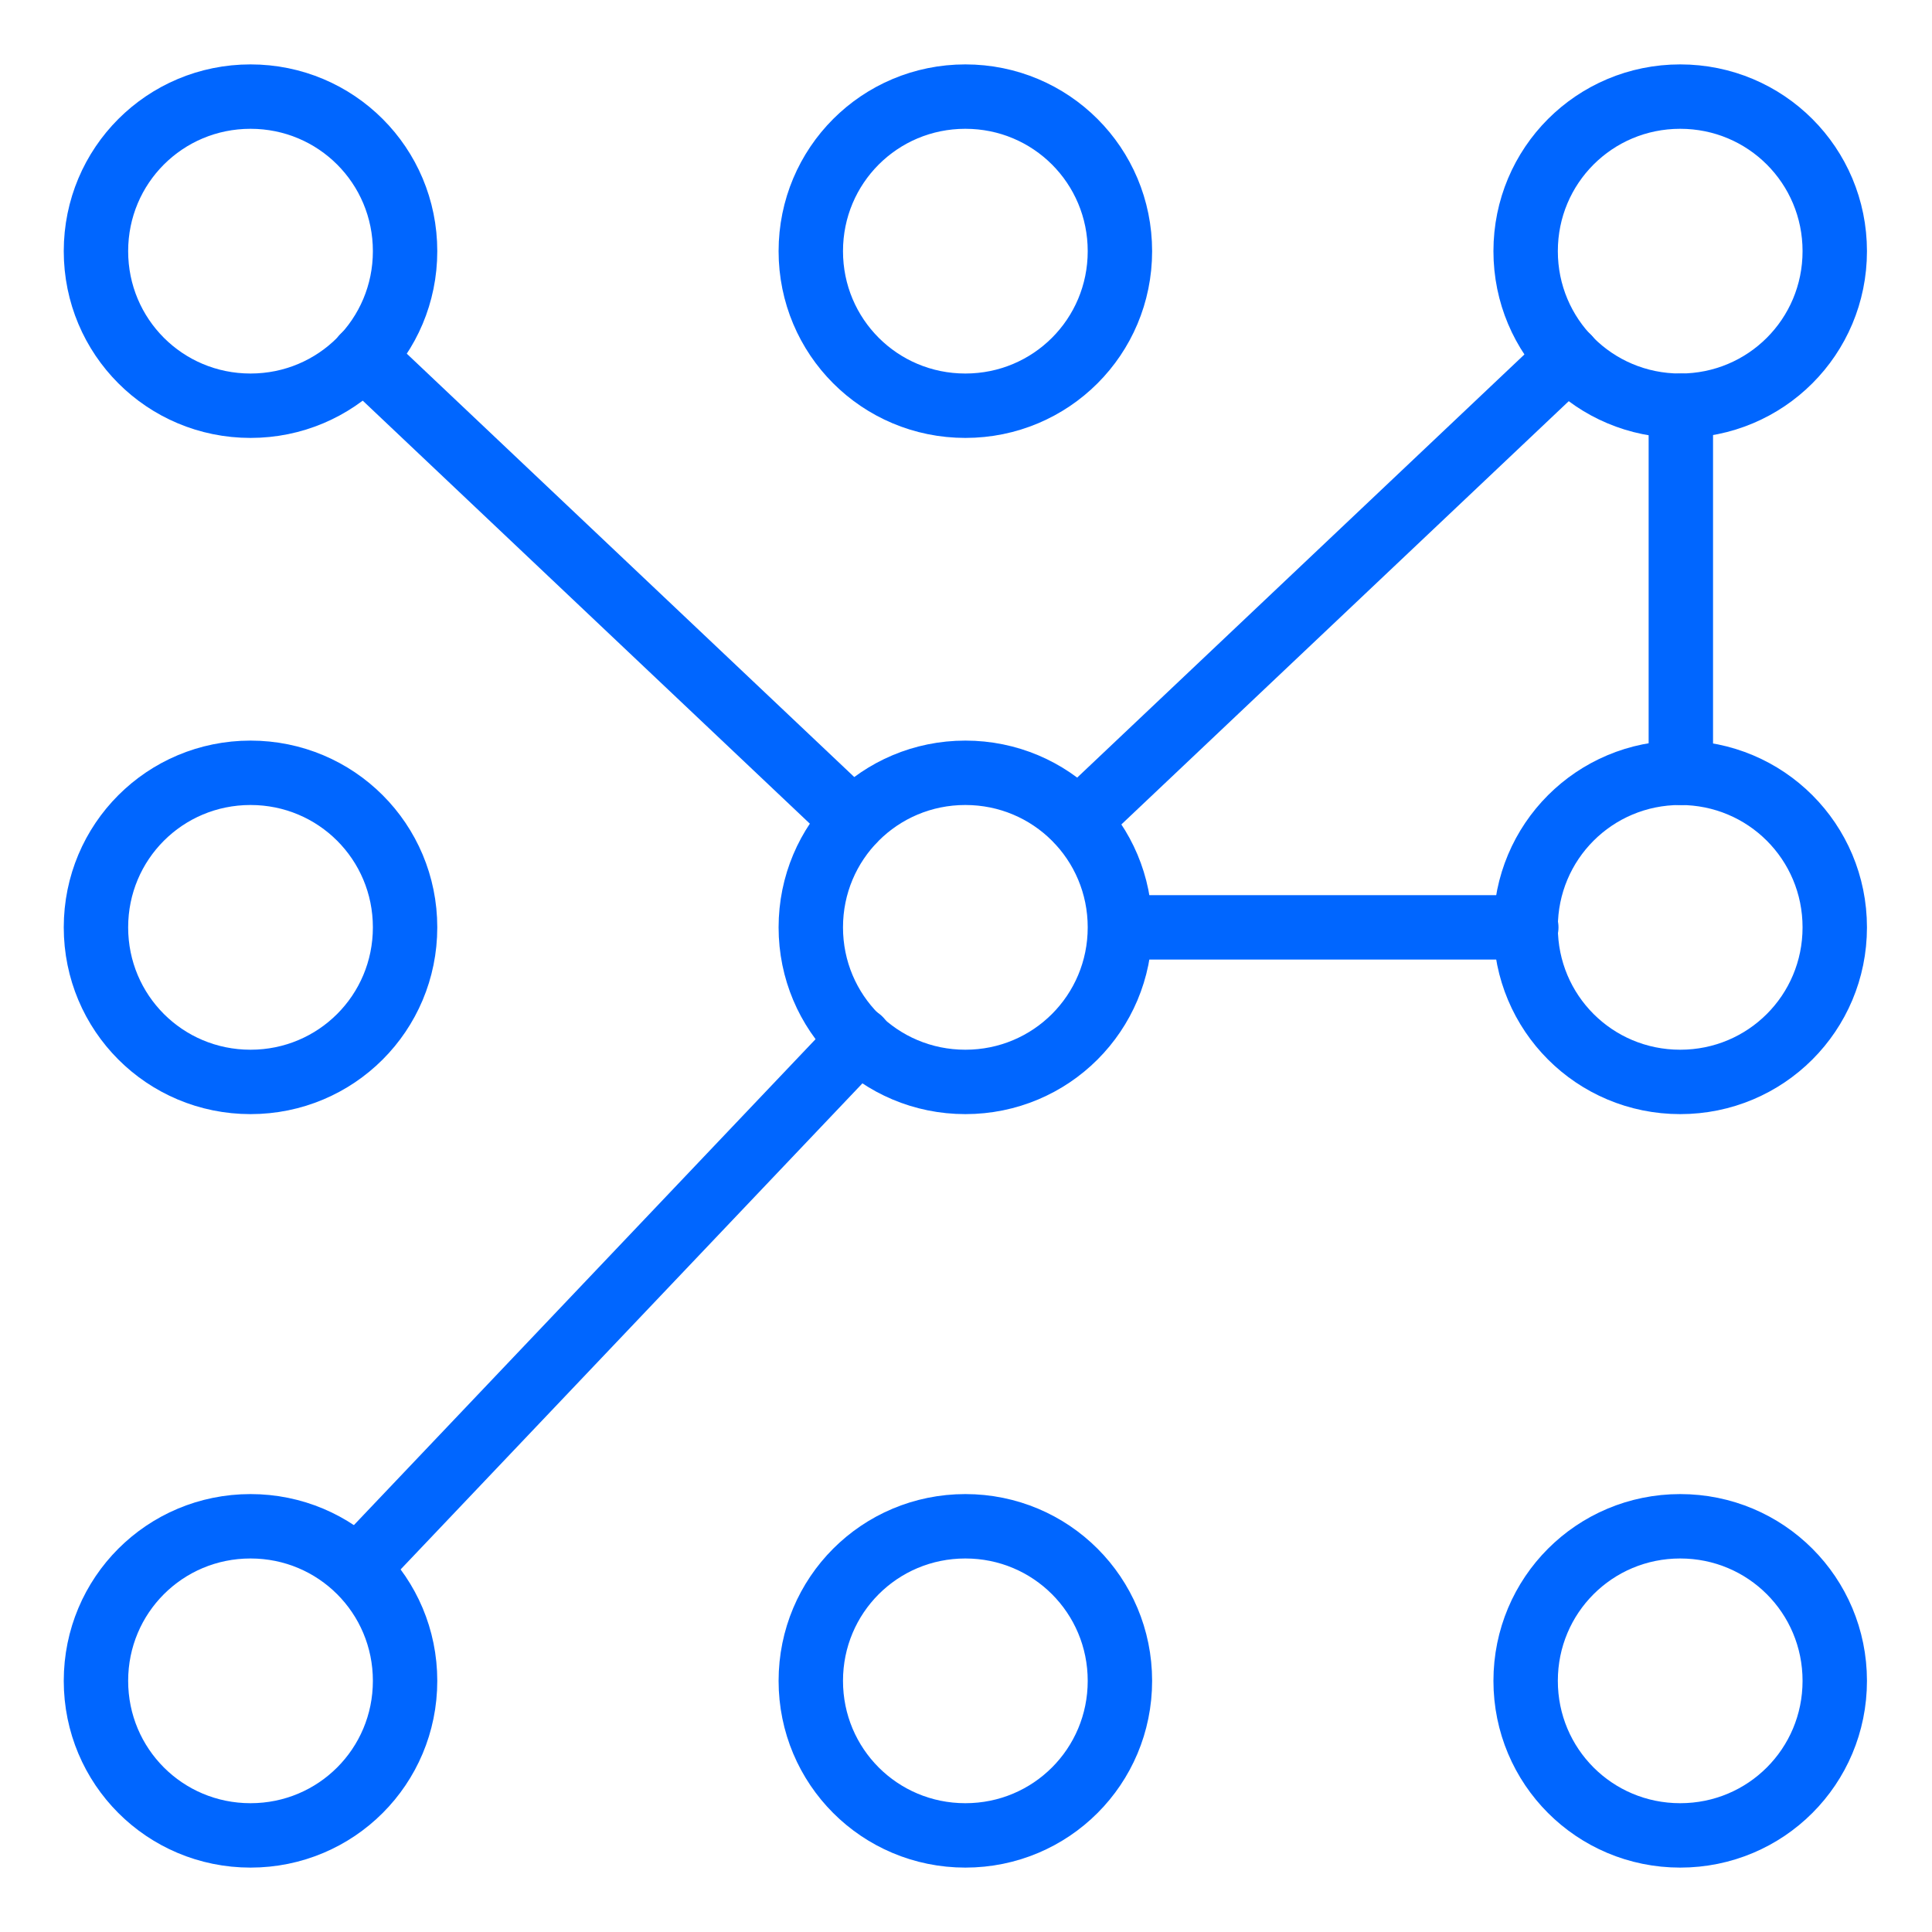 <?xml version="1.0" encoding="UTF-8"?>
<svg id="Coding-Apps-Website-Big-Data-Complexity--Streamline-Ultimate.svg" xmlns="http://www.w3.org/2000/svg" version="1.1" viewBox="0 0 300 300">
  <!-- Generator: Adobe Illustrator 29.1.0, SVG Export Plug-In . SVG Version: 2.1.0 Build 142)  -->
  <defs>
    <style>
      .st0 {
        fill: none;
        stroke: #06f;
        stroke-linecap: round;
        stroke-linejoin: round;
        stroke-width: 10px;
      }
    </style>
  </defs>
  <path class="st0" d="M125.9,144c0,13.3,10.7,24,24,24s24-10.7,24-24h0c0-13.3-10.7-24-24-24-13.3,0-24,10.7-24,24h0"/>
  <path class="st0" d="M14.9,144c0,13.3,10.7,24,24,24s24-10.7,24-24h0c0-13.3-10.7-24-24-24-13.3,0-24,10.7-24,24h0"/>
  <path class="st0" d="M125.9,39c0,13.3,10.7,24,24,24s24-10.7,24-24h0c0-13.3-10.7-24-24-24s-24,10.7-24,24h0"/>
  <path class="st0" d="M125.9,261c0,13.3,10.7,24,24,24s24-10.7,24-24h0c0-13.3-10.7-24-24-24-13.3,0-24,10.7-24,24h0"/>
  <path class="st0" d="M236.9,261c0,13.3,10.7,24,24,24s24-10.7,24-24h0c0-13.3-10.7-24-24-24-13.3,0-24,10.7-24,24h0"/>
  <path class="st0" d="M236.9,144c0,13.3,10.7,24,24,24s24-10.7,24-24h0c0-13.3-10.7-24-24-24-13.3,0-24,10.7-24,24h0"/>
  <path class="st0" d="M14.9,39c0,13.3,10.7,24,24,24s24-10.7,24-24h0c0-13.3-10.7-24-24-24-13.3,0-24,10.7-24,24h0"/>
  <path class="st0" d="M236.9,39c0,13.3,10.7,24,24,24s24-10.7,24-24h0c0-13.3-10.7-24-24-24s-24,10.7-24,24h0"/>
  <path class="st0" d="M14.9,261c0,13.3,10.7,24,24,24s24-10.7,24-24h0c0-13.3-10.7-24-24-24-13.3,0-24,10.7-24,24h0"/>
  <path class="st0" d="M55.5,243.5l78-82.1"/>
  <path class="st0" d="M261,63v57"/>
  <path class="st0" d="M174,144h63"/>
  <path class="st0" d="M167.4,127.5l76.1-72"/>
  <path class="st0" d="M56.4,55.4l76.1,72"/>
</svg>